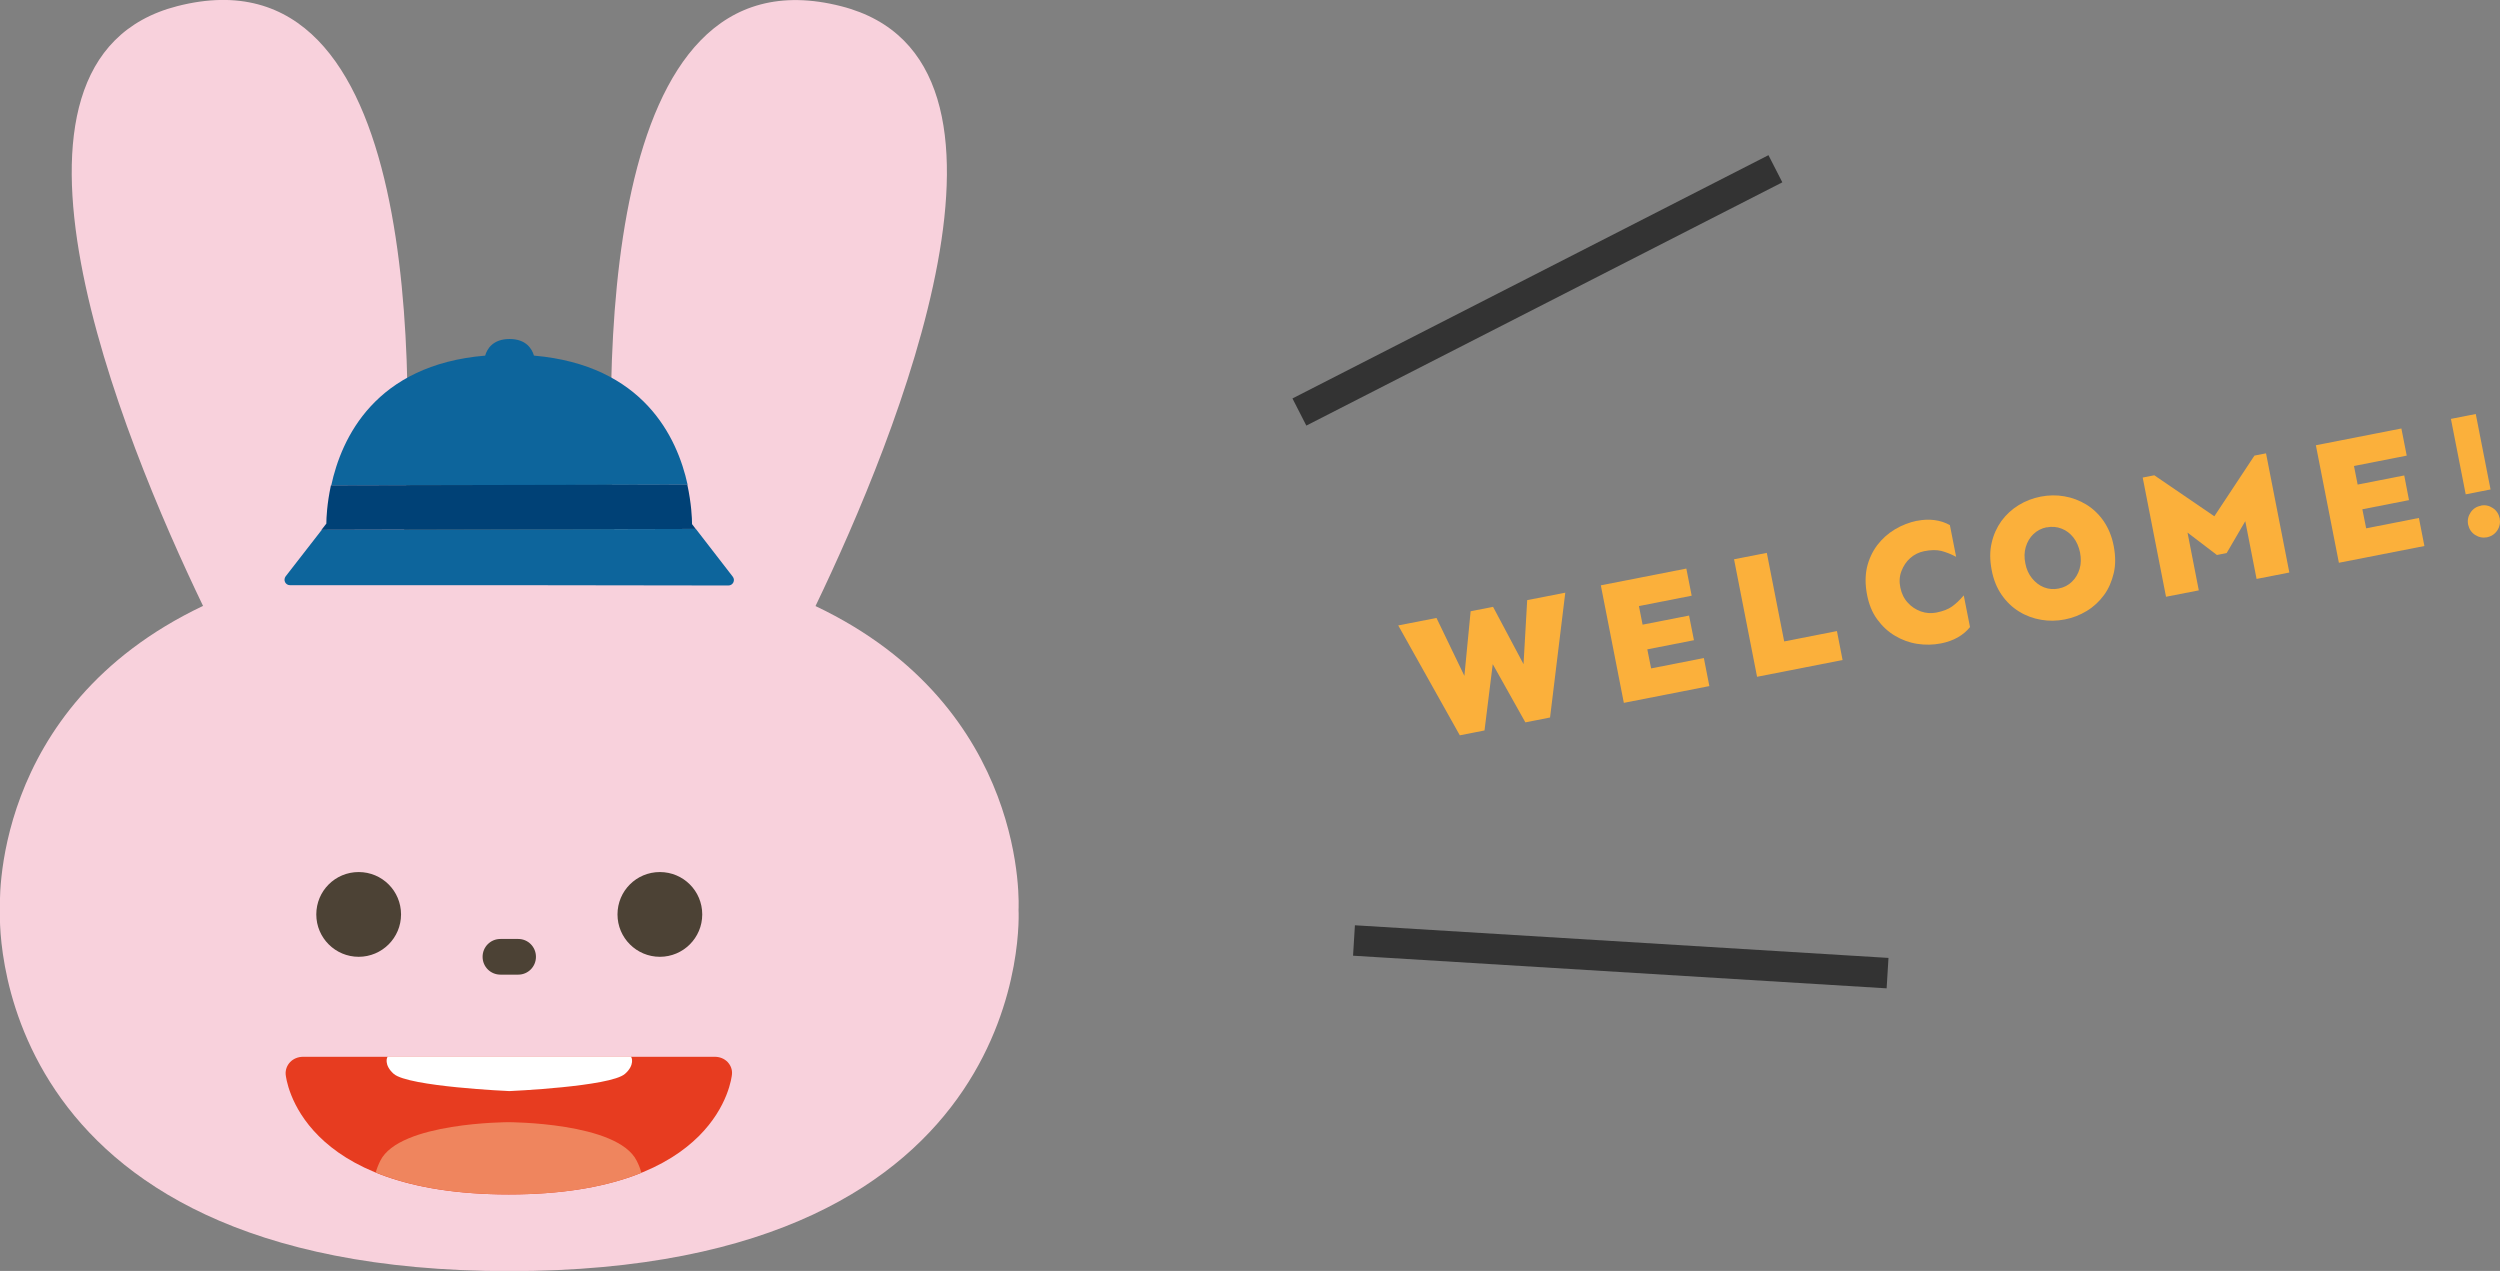 <?xml version="1.0" encoding="UTF-8"?>
<svg xmlns="http://www.w3.org/2000/svg" viewBox="0 0 164.01 83.38">
  <rect x="0" y="0" width="164.01" height="83.38" fill="#808080" stroke="none"/>
  <defs>
    <style>
      .usa-1 {
        fill: #4c4235;
      }

      .usa-2 {
        fill: #fff;
      }

      .usa-3 {
        fill: #0d659c;
      }

      .usa-4 {
        fill: #333;
      }

      .usa-5 {
        fill: #004176;
      }

      .usa-6 {
        fill: #f8d1dc;
      }

      .usa-7 {
        fill: #fbb03b;
      }

      .usa-8 {
        fill: #ef855e;
      }

      .usa-9 {
        fill: #e73c20;
      }
    </style>
  </defs>
  <g>
    <g>
      <path class="usa-6" d="m53.5,39.76c5.33-11.09,15.48-35.83,1.69-39.35-16.1-4.12-15.63,24.27-14.78,35.92-2.15-.23-4.48-.36-7-.36s-4.85.13-7,.36C27.26,24.67,27.73-3.71,11.64.4c-13.79,3.53-3.65,28.27,1.68,39.35C-.79,46.45,0,59.68,0,59.68c0,0-1.43,23.71,33.41,23.71s33.41-23.71,33.41-23.71c0,0,.79-13.22-13.32-19.92Z"/>
      <path class="usa-9" d="m47.73,69.67c-.21-.22-.52-.34-.83-.34h-27.02c-.32,0-.62.12-.84.34-.21.22-.32.51-.3.81.03.32.9,7.88,14.64,7.88s14.61-7.56,14.64-7.88c.03-.3-.08-.59-.29-.81Z"/>
      <path class="usa-8" d="m33.36,73.62s-7.16,0-8.41,2.53c-.13.26-.23.52-.3.77,2.09.85,4.91,1.44,8.74,1.44s6.61-.58,8.69-1.42c-.07-.25-.17-.52-.31-.79-1.26-2.53-8.41-2.53-8.41-2.53Z"/>
      <path class="usa-2" d="m25.83,70.45c.96.84,7.58,1.13,7.59,1.13h0s6.63-.29,7.58-1.13c.66-.57.45-1.13.38-1.13h-15.93c-.07,0-.28.55.38,1.13Z"/>
      <path class="usa-3" d="m35.03,23.33c-.13-.44-.51-1.09-1.6-1.09s-1.48.65-1.6,1.09c-7.23.61-9.43,5.42-10.1,8.52l23.38-.05c-.68-3.11-2.9-7.84-10.07-8.47Z"/>
      <path class="usa-3" d="m21.11,34.76l-2.37,3.05c-.08.11-.1.26-.04.38.06.12.18.2.32.2h14.38s14.39.02,14.39.02c.14,0,.26-.08.32-.2.06-.12.05-.27-.04-.38l-2.42-3.13-24.55.06Z"/>
      <path class="usa-5" d="m45.4,34.37c0-.35-.04-1.34-.31-2.58l-23.38.05c-.26,1.21-.3,2.16-.3,2.51l-.32.41,24.55-.06-.25-.33Z"/>
      <path class="usa-1" d="m20.75,59.99c0-1.54,1.24-2.78,2.78-2.78s2.78,1.24,2.78,2.78-1.25,2.78-2.78,2.78-2.78-1.24-2.78-2.78Z"/>
      <path class="usa-1" d="m40.51,59.99c0-1.54,1.24-2.78,2.78-2.78s2.78,1.24,2.78,2.78-1.25,2.78-2.78,2.78-2.78-1.24-2.78-2.78Z"/>
      <path class="usa-1" d="m31.66,62.77c0-.65.52-1.17,1.17-1.17h1.17c.64,0,1.16.52,1.16,1.17s-.52,1.17-1.16,1.17h-1.17c-.65,0-1.17-.52-1.17-1.17Z"/>
    </g>
    <g>
      <g id="welcome">
        <path class="usa-7" d="m102.69,38.87l-1,8.2-1.62.32-2.14-3.82-.54,4.35-1.62.32-4.04-7.21,2.51-.49,1.83,3.8.41-4.24,1.47-.29,2,3.76.24-4.2,2.51-.49Z"/>
        <path class="usa-7" d="m110.81,40.39l.32,1.61-3.06.6.25,1.25,3.46-.68.36,1.84-5.61,1.1-1.51-7.71,5.61-1.1.35,1.78-3.46.68.24,1.22,3.06-.6Z"/>
        <path class="usa-7" d="m115.91,36.27l1.14,5.81,3.46-.68.37,1.9-5.61,1.1-1.51-7.71,2.15-.42Z"/>
        <path class="usa-7" d="m125.75,34.17c.41-.08.79-.1,1.16-.05.37.05.71.16,1.01.33l.41,2.08c-.35-.19-.68-.31-.98-.39-.3-.07-.67-.07-1.12.02-.34.07-.65.22-.91.45-.26.23-.45.52-.58.86s-.15.7-.07,1.08c.08.38.23.71.48.98.24.27.53.46.86.58s.67.14,1.01.08c.45-.09.79-.22,1.04-.4.25-.18.51-.42.77-.73l.41,2.08c-.22.27-.49.5-.81.68-.32.18-.69.31-1.09.39-.52.1-1.04.11-1.56.03-.52-.08-1.01-.26-1.46-.53-.46-.27-.84-.63-1.17-1.08s-.55-1-.67-1.64c-.12-.64-.12-1.23,0-1.77.13-.54.35-1.02.67-1.45.32-.42.71-.77,1.16-1.04.45-.27.94-.46,1.46-.57Z"/>
        <path class="usa-7" d="m133.88,32.58c.52-.1,1.04-.11,1.55-.02.52.09.99.27,1.44.54.44.27.82.63,1.14,1.09.31.46.54,1,.66,1.64.12.64.13,1.23,0,1.77s-.33,1.02-.64,1.44-.68.77-1.13,1.04c-.44.27-.93.46-1.45.56s-1.04.11-1.55.02c-.51-.09-.99-.26-1.44-.54-.44-.27-.82-.63-1.14-1.09-.32-.46-.54-1-.66-1.64-.12-.64-.13-1.22,0-1.77.12-.54.34-1.02.64-1.44.31-.42.68-.76,1.13-1.04.44-.27.93-.46,1.45-.56Zm.39,2.01c-.34.07-.63.22-.87.45s-.4.51-.5.84c-.1.33-.11.69-.03,1.08.07.38.22.71.44.98.22.27.48.47.78.59.3.12.63.15.97.08.35-.07.64-.22.87-.45.24-.23.4-.51.5-.84.1-.33.1-.69.03-1.07-.08-.38-.22-.71-.43-.98-.21-.27-.47-.47-.78-.59-.31-.12-.63-.15-.98-.08Z"/>
        <path class="usa-7" d="m148.66,29.74l1.53,7.82-2.15.42-.74-3.79-1.22,2.09-.64.13-1.93-1.47.74,3.79-2.15.42-1.53-7.82.76-.15,3.94,2.69,2.63-3.98.76-.15Z"/>
        <path class="usa-7" d="m157.73,31.2l.31,1.61-3.06.6.25,1.25,3.46-.68.36,1.84-5.61,1.1-1.51-7.71,5.61-1.1.35,1.78-3.46.68.24,1.22,3.06-.6Z"/>
        <path class="usa-7" d="m162.42,27.16l.97,4.95-1.63.32-.97-4.95,1.63-.32Zm.33,6.01c.28-.06.55,0,.79.16.24.16.39.39.45.68.05.28,0,.55-.16.79s-.39.39-.67.45c-.28.05-.54,0-.79-.16-.24-.16-.39-.39-.45-.67-.06-.29,0-.56.16-.8.16-.24.39-.39.67-.44Z"/>
      </g>
      <rect class="usa-4" x="83.33" y="18.06" width="35.07" height="2" transform="translate(2.37 47.98) rotate(-27.07)"/>
      <rect class="usa-4" x="105.33" y="45.24" width="2" height="35.07" transform="translate(37.18 165.07) rotate(-86.5)"/>
    </g>
  </g>
</svg>